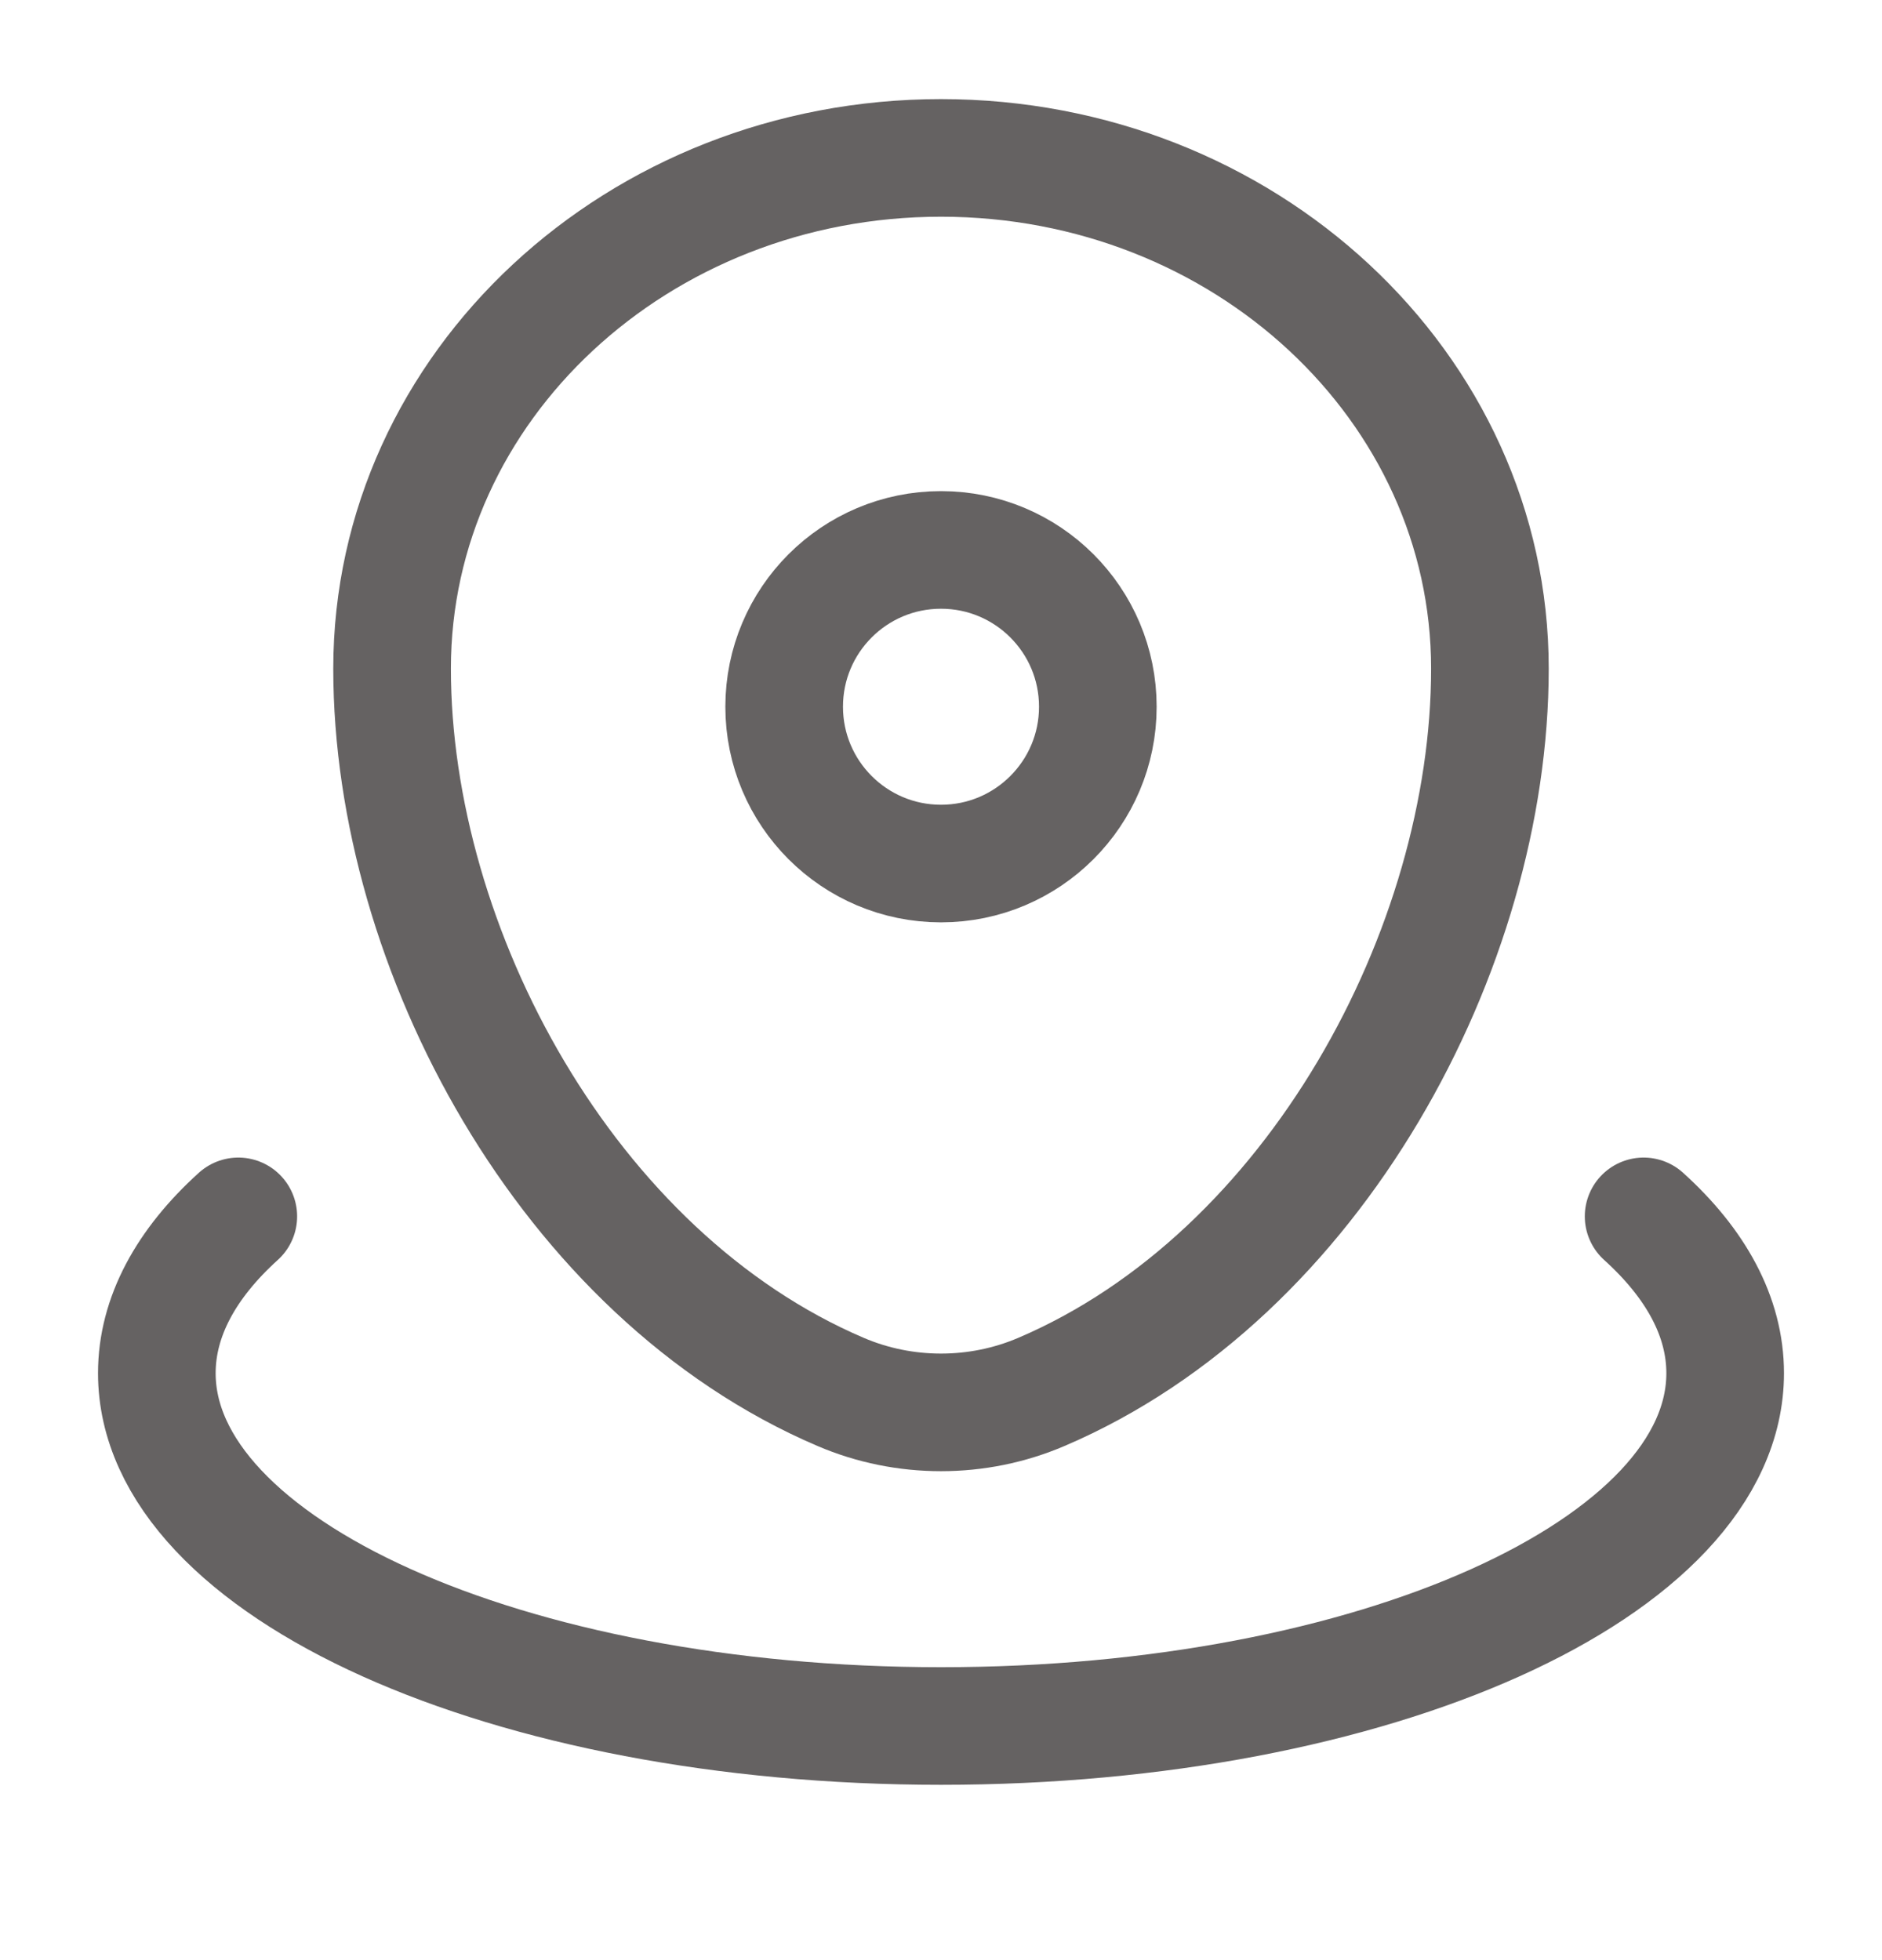 <svg width="24" height="25" viewBox="0 0 24 25" fill="none" xmlns="http://www.w3.org/2000/svg">
<g opacity="0.7">
<path d="M5 8.528C5 4.93 8.134 2.014 12 2.014C15.866 2.014 19 4.93 19 8.528C19 12.098 16.766 16.264 13.28 17.753C12.467 18.101 11.533 18.101 10.72 17.753C7.234 16.264 5 12.098 5 8.528Z" stroke="#231F20" stroke-width="1.5"/>
<path d="M14 9.014C14 10.118 13.105 11.014 12 11.014C10.895 11.014 10 10.118 10 9.014C10 7.909 10.895 7.014 12 7.014C13.105 7.014 14 7.909 14 9.014Z" stroke="#231F20" stroke-width="1.5"/>
<path d="M20.96 15.514C21.626 16.116 22 16.795 22 17.514C22 19.999 17.523 22.014 12 22.014C6.477 22.014 2 19.999 2 17.514C2 16.795 2.374 16.116 3.039 15.514" stroke="#231F20" stroke-width="1.5" stroke-linecap="round"/>
</g>
</svg>
